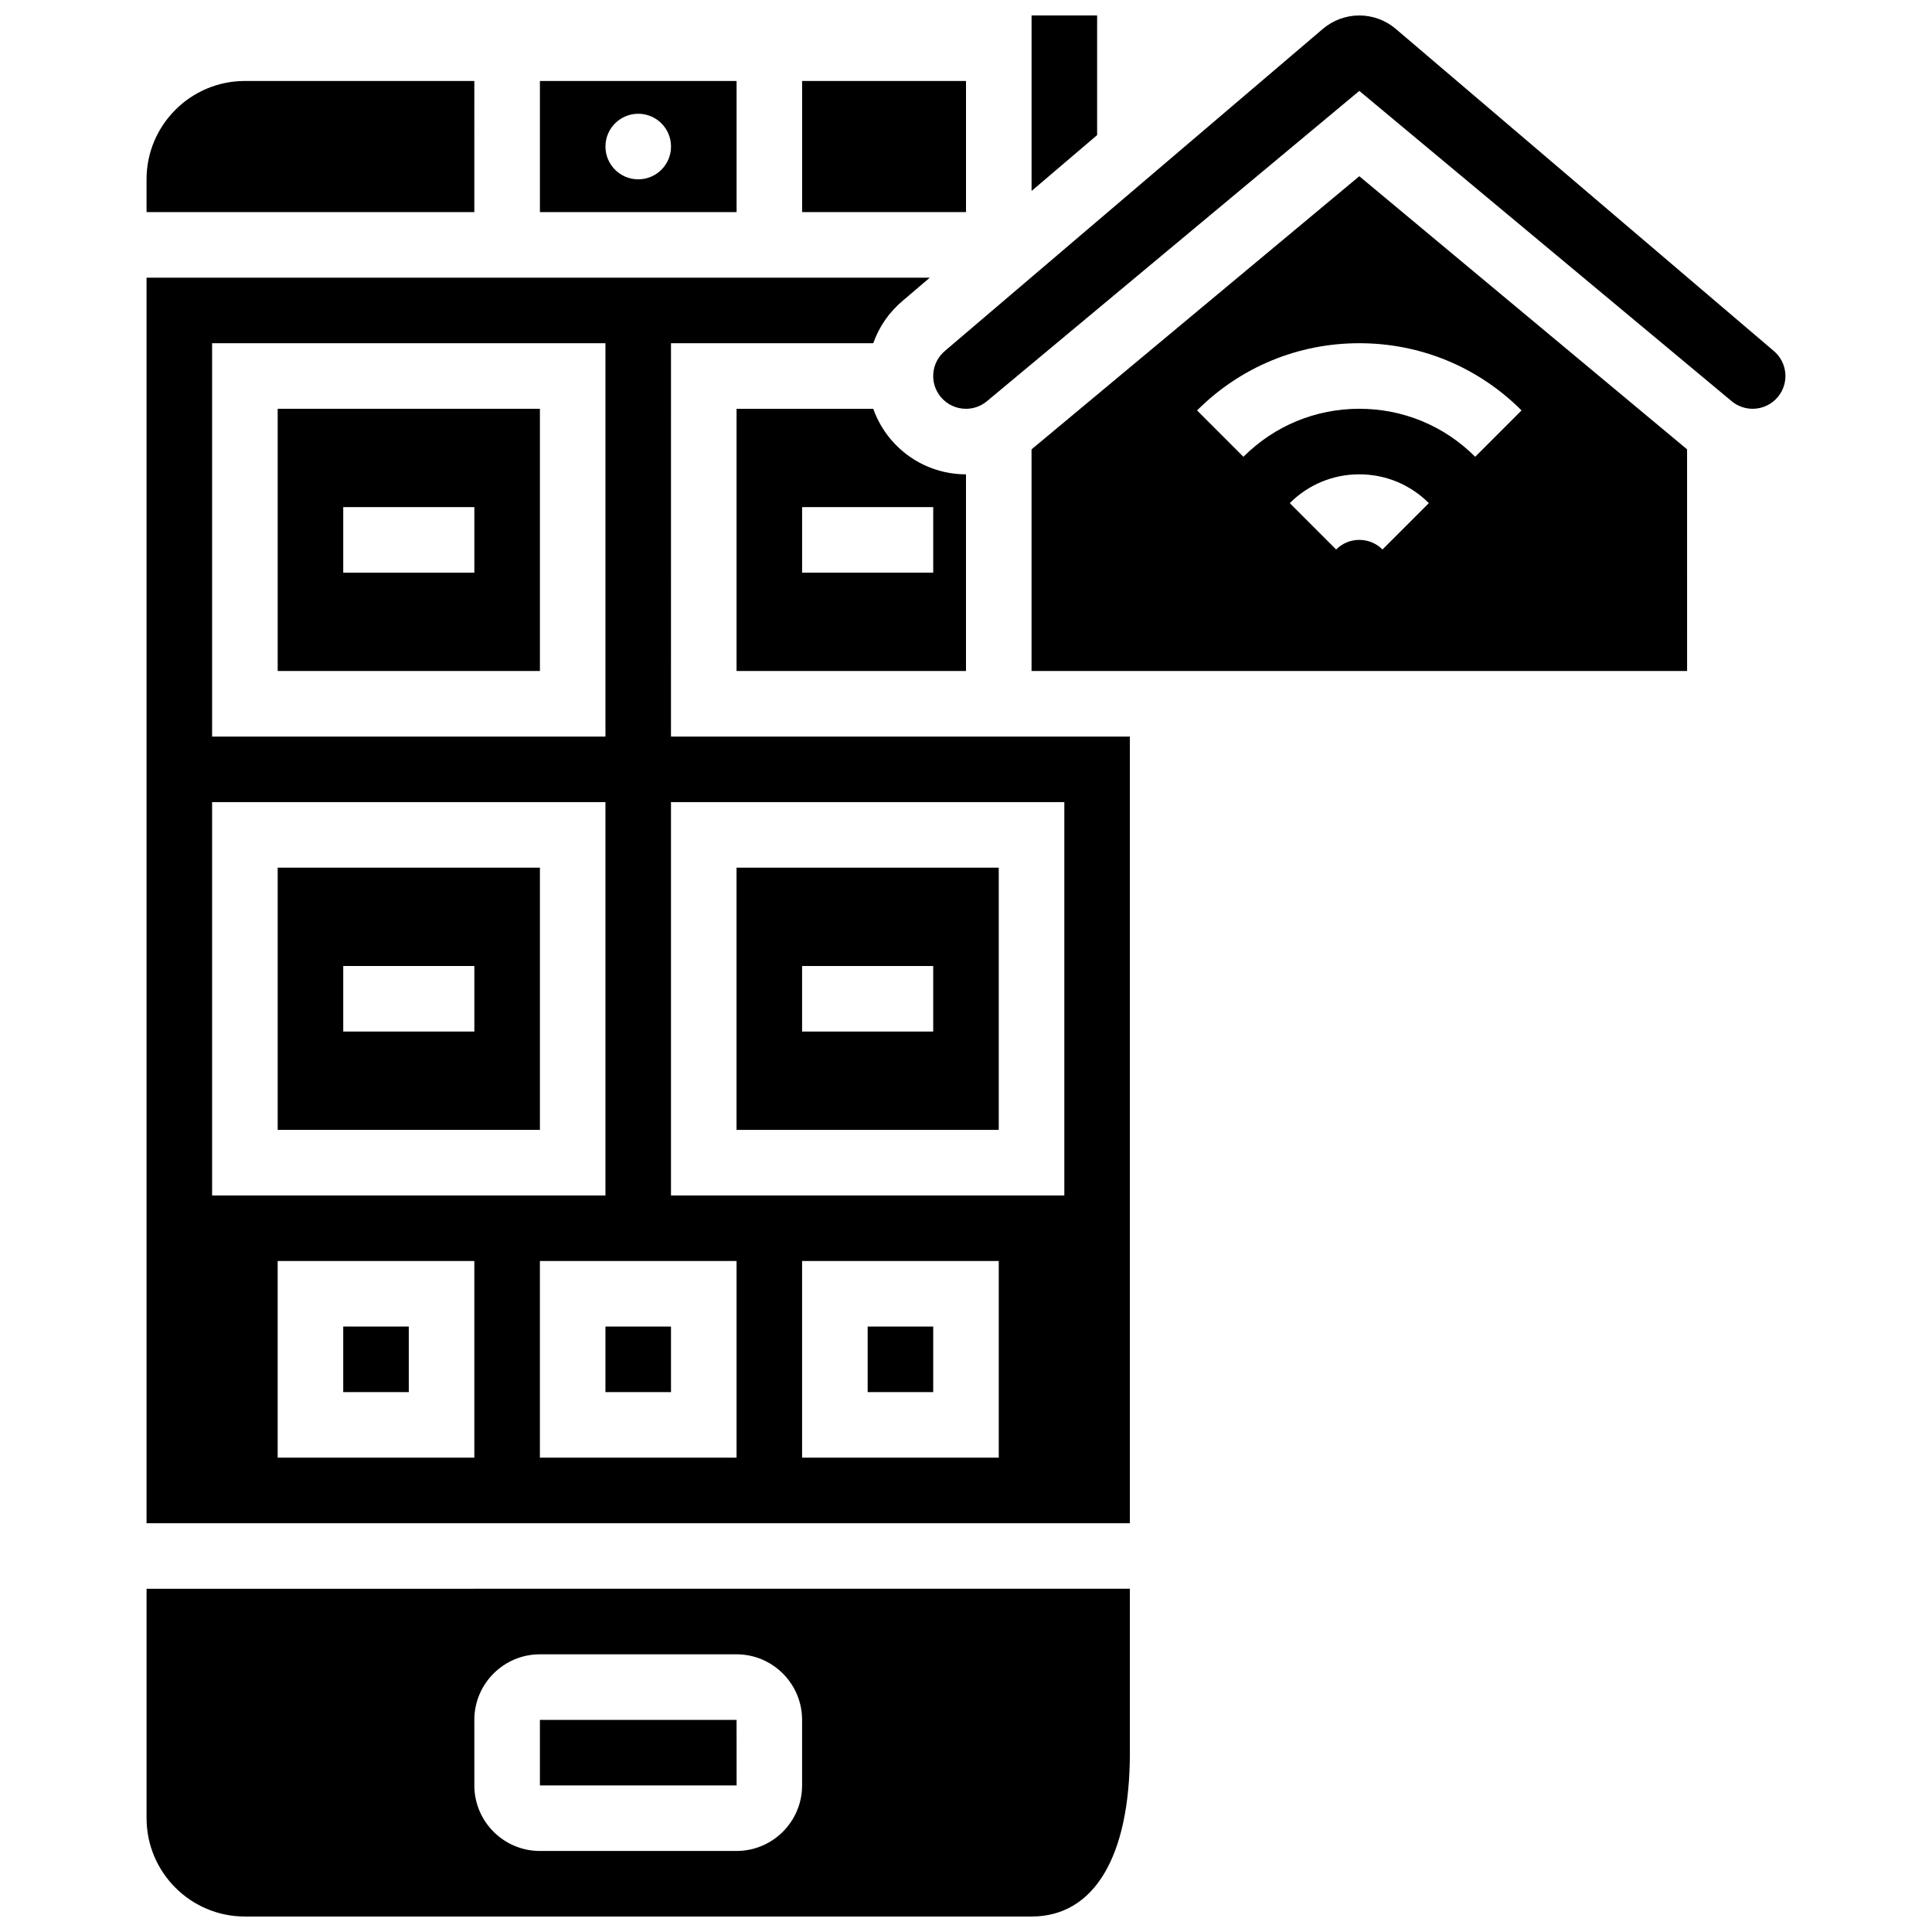 <?xml version="1.0" encoding="UTF-8"?>
<!-- Uploaded to: SVG Repo, www.svgrepo.com, Generator: SVG Repo Mixer Tools -->
<svg width="800px" height="800px" version="1.1" viewBox="144 144 512 512" xmlns="http://www.w3.org/2000/svg">
 <defs>
  <clipPath id="c">
   <path d="m182 565h262v86.902h-262z"/>
  </clipPath>
  <clipPath id="b">
   <path d="m417 148.09h18v46.906h-18z"/>
  </clipPath>
  <clipPath id="a">
   <path d="m391 148.09h227v104.91h-227z"/>
  </clipPath>
 </defs>
 <path d="m217.59 443.43h69.492v-69.492h-69.492zm17.371-43.43h34.746v17.371h-34.746z"/>
 <path d="m304.45 495.55h17.371v17.371h-17.371z"/>
 <path d="m217.59 321.82h69.492v-69.488h-69.492zm17.371-43.43h34.746v17.371h-34.746z"/>
 <path d="m373.94 495.55h17.371v17.371h-17.371z"/>
 <g clip-path="url(#c)">
  <path d="m182.84 625.84c0 14.367 11.691 26.059 26.059 26.059h208.47c16.562 0 26.059-15.832 26.059-43.434v-43.434l-260.59 0.004zm86.863-26.059c0-9.578 7.793-17.371 17.371-17.371h52.117c9.578 0 17.371 7.793 17.371 17.371v17.371c0 9.578-7.793 17.371-17.371 17.371l-52.113 0.004c-9.578 0-17.371-7.793-17.371-17.371z"/>
 </g>
 <path d="m356.57 165.46h43.434v34.746h-43.434z"/>
 <g clip-path="url(#b)">
  <path d="m434.75 148.09h-17.375v46.516l17.375-14.805z"/>
 </g>
 <path d="m339.21 617.16-0.012-17.371h-52.117v17.371h52.117 0.012z"/>
 <path d="m339.2 165.46h-52.117v34.746h52.117zm-26.059 26.062c-4.797 0-8.688-3.891-8.688-8.688s3.891-8.688 8.688-8.688 8.688 3.891 8.688 8.688c-0.004 4.797-3.891 8.688-8.688 8.688z"/>
 <path d="m269.7 165.46h-60.805c-14.367 0-26.059 11.691-26.059 26.062v8.688h86.863z"/>
 <path d="m234.96 495.55h17.371v17.371h-17.371z"/>
 <path d="m321.82 234.96h53.602c1.539-4.383 4.234-8.281 7.894-11.332l7.09-6.039h-207.57v330.08h260.59v-208.47h-121.61zm-121.61 0h104.24v104.24h-104.24zm0 121.61h104.24v104.24h-104.24zm69.492 173.73h-52.117v-52.117h52.117zm69.492 0h-52.117v-52.117h52.117zm69.488 0h-52.117v-52.117h52.117zm17.375-173.73v104.24h-104.24v-104.24z"/>
 <path d="m504.23 190.7-86.863 72.387v58.73h173.73l-0.004-58.734zm6.141 98.918c-1.641-1.641-3.82-2.543-6.141-2.543s-4.5 0.902-6.141 2.543l-12.285-12.285c4.922-4.922 11.465-7.633 18.426-7.633s13.504 2.711 18.426 7.633zm24.57-24.57c-8.203-8.203-19.109-12.719-30.711-12.719s-22.508 4.519-30.711 12.723l-12.285-12.285c11.488-11.488 26.758-17.812 42.996-17.812 16.242 0 31.512 6.324 42.996 17.809z"/>
 <path d="m408.68 373.94h-69.492v69.492h69.492zm-17.371 43.434h-34.746v-17.371h34.746z"/>
 <g clip-path="url(#a)">
  <path d="m617.12 242.86c-0.211-2.309-1.309-4.402-3.094-5.887l-100.13-85.316c-2.691-2.293-6.125-3.559-9.664-3.559s-6.973 1.266-9.664 3.559l-100.06 85.258c-1.855 1.547-2.953 3.637-3.164 5.949-0.211 2.309 0.492 4.562 1.977 6.348 1.656 1.988 4.09 3.125 6.676 3.125 2.023 0 3.996-0.715 5.551-2.012l98.684-82.234 98.676 82.23c1.559 1.297 3.531 2.012 5.559 2.012 2.586 0 5.019-1.141 6.676-3.125 1.484-1.781 2.188-4.035 1.977-6.348z"/>
 </g>
 <path d="m379.98 260.33c-2.012-2.414-3.539-5.121-4.559-7.996h-36.227v69.492h60.805v-52.117c-7.758-0.004-15.051-3.422-20.02-9.379zm11.332 35.434h-34.746v-17.371h34.746z"/>
</svg>